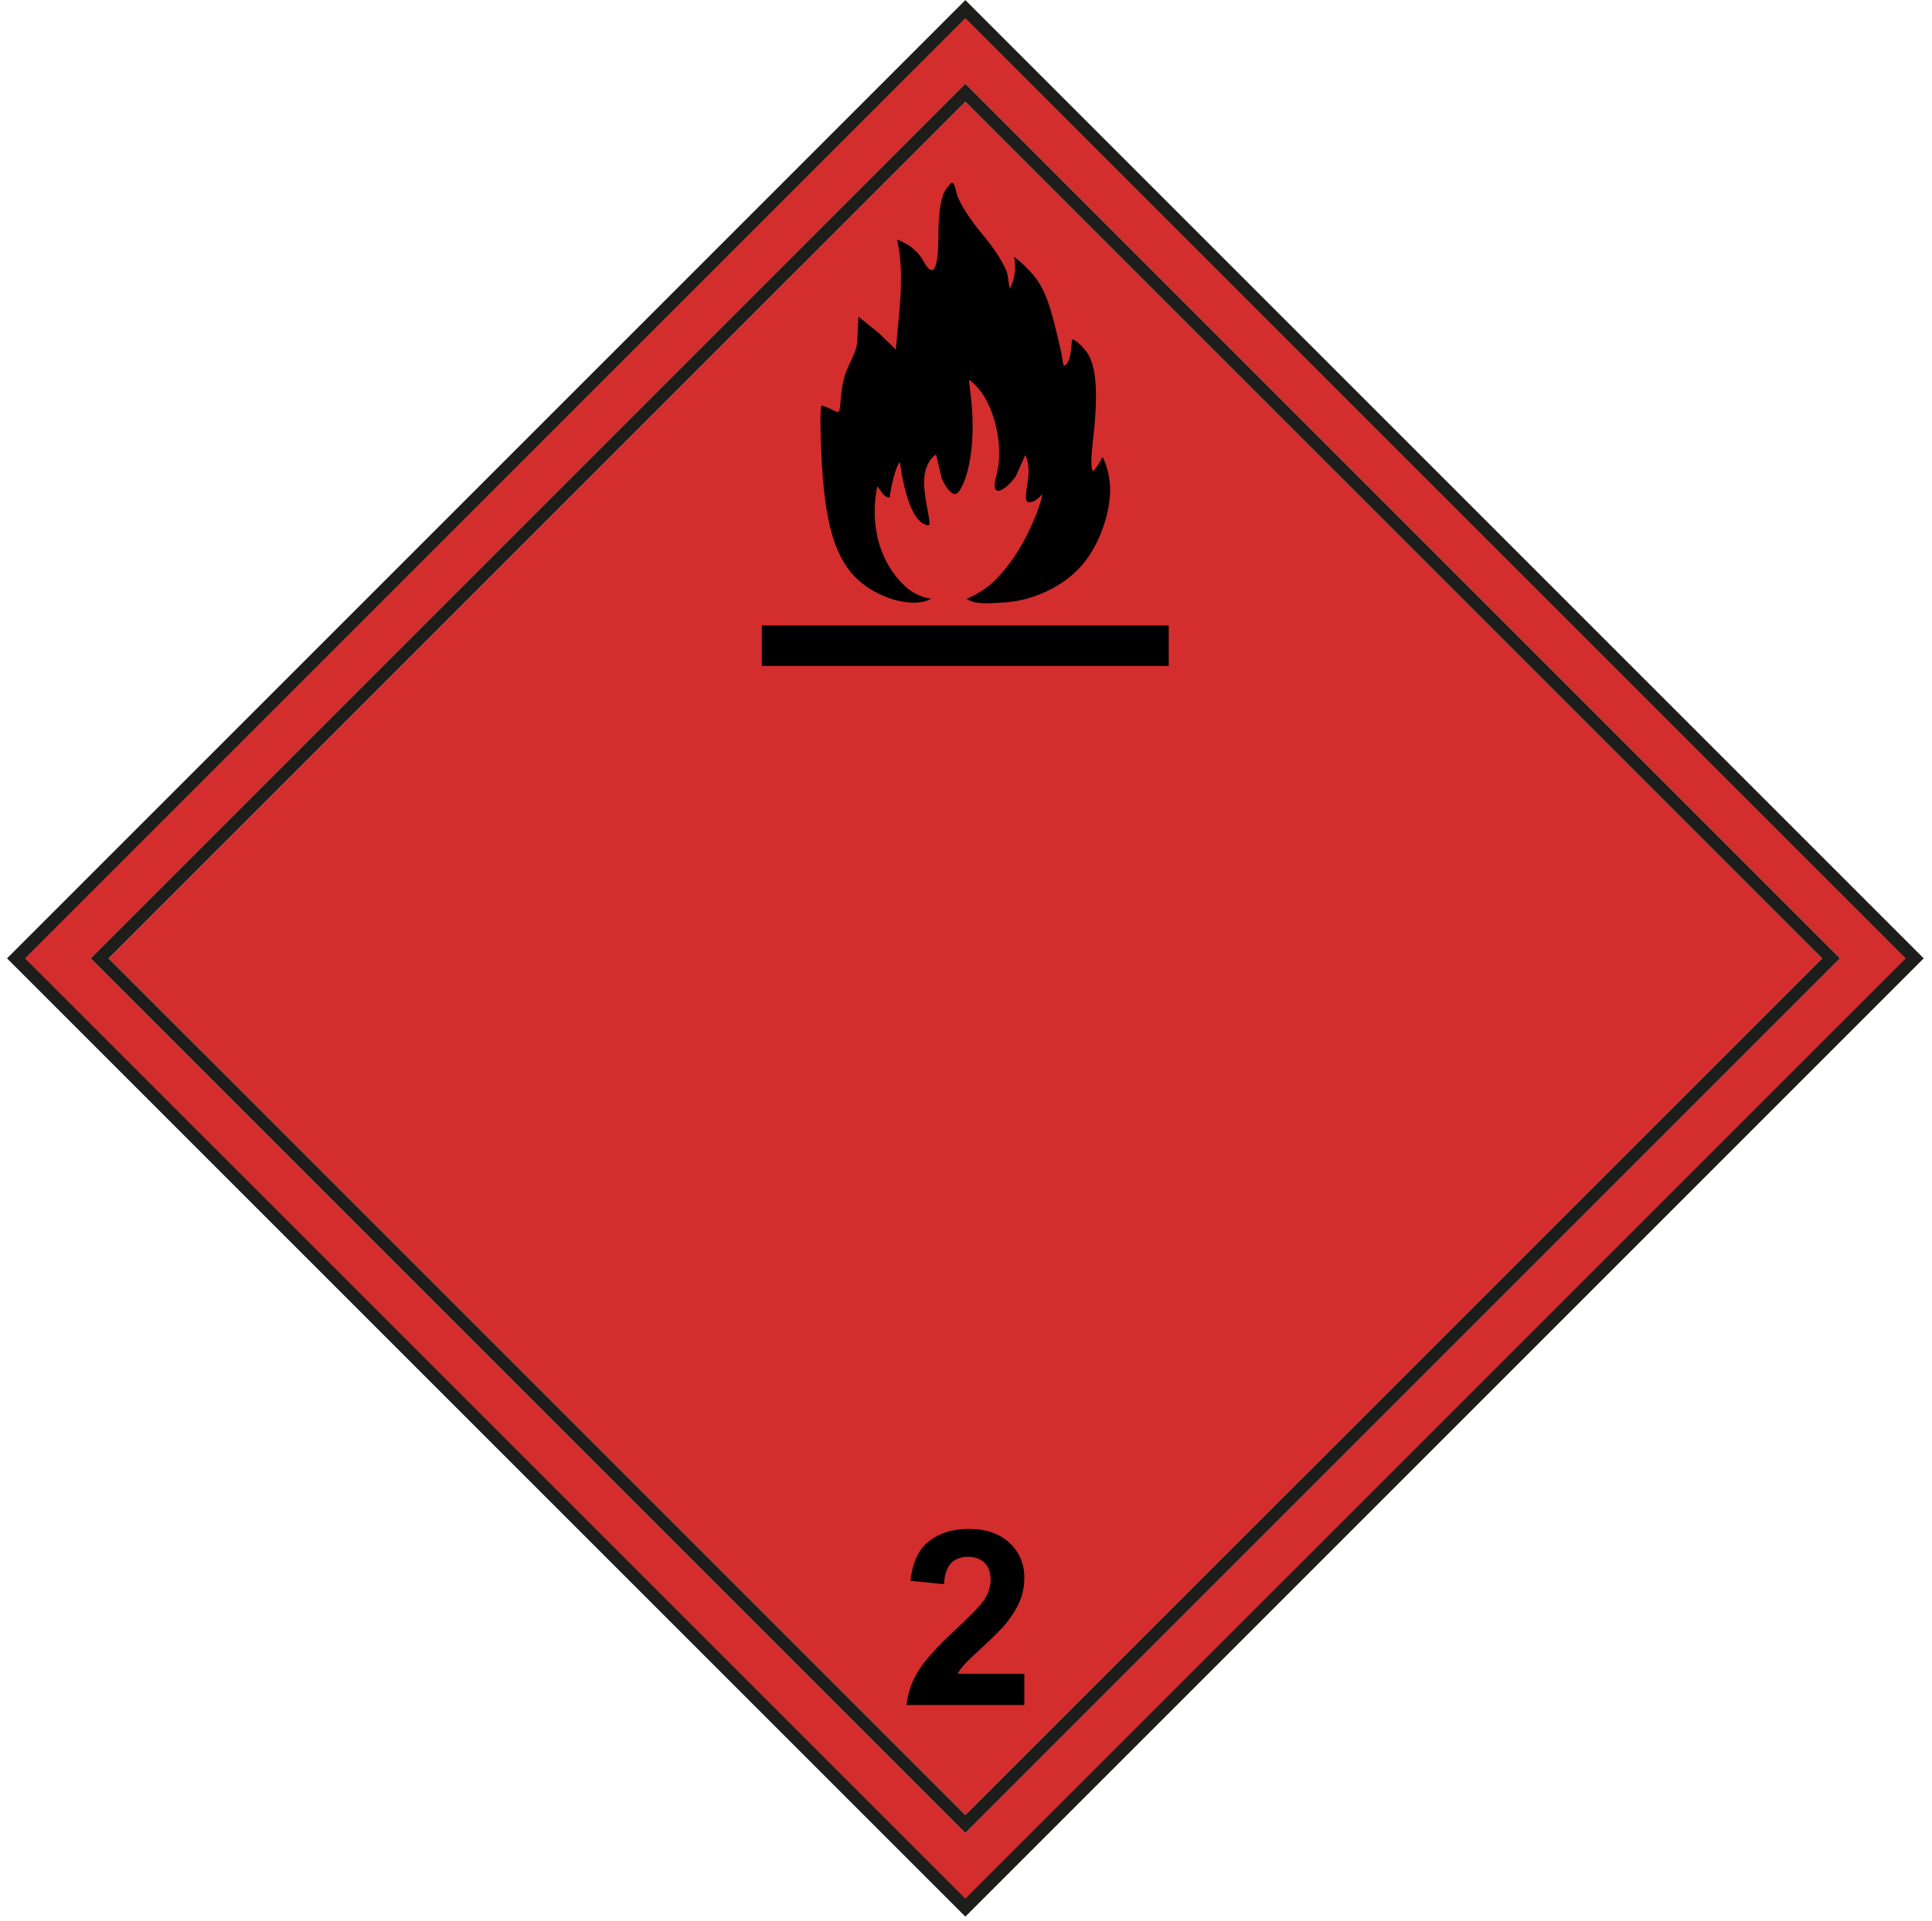 <svg width="173" height="172" viewBox="0 0 173 172" fill="none" xmlns="http://www.w3.org/2000/svg">
<path d="M86.443 0.812L1.43 85.824L86.443 170.836L171.455 85.824L86.443 0.812ZM86.443 164.149L8.117 85.824L8.519 85.424L86.443 7.5L86.844 7.901L164.768 85.824L164.367 86.225L86.443 164.149V164.149Z" fill="#D32D2D"/>
<path d="M86.442 9.104L9.723 85.825L86.444 162.544L163.163 85.823L86.442 9.104Z" fill="#D32D2D"/>
<path d="M86.443 171.639L0.629 85.824L86.443 0.01L172.257 85.824L171.855 86.225L86.443 171.639ZM2.232 85.824L86.443 170.033L170.653 85.824L86.443 1.615L2.232 85.824V85.824Z" fill="#1D1D1B"/>
<path d="M86.443 164.149L8.117 85.824L8.519 85.424L86.443 7.5L86.843 7.901L164.767 85.824L164.367 86.224L86.443 164.149ZM9.722 85.824L86.443 162.543L163.163 85.824L86.443 9.104L9.722 85.824V85.824Z" fill="#1D1D1B"/>
<path d="M91.725 149.892V152.687H81.172C81.287 151.631 81.629 150.629 82.201 149.682C82.773 148.737 83.9 147.481 85.586 145.916C86.942 144.653 87.775 143.795 88.082 143.345C88.496 142.724 88.703 142.11 88.703 141.504C88.703 140.832 88.522 140.316 88.163 139.956C87.802 139.595 87.303 139.415 86.667 139.415C86.039 139.415 85.54 139.604 85.168 139.982C84.797 140.361 84.583 140.99 84.526 141.868L81.527 141.567C81.704 139.91 82.265 138.722 83.208 138.001C84.151 137.279 85.329 136.918 86.742 136.918C88.293 136.918 89.511 137.336 90.396 138.172C91.282 139.008 91.725 140.046 91.725 141.29C91.725 141.995 91.598 142.669 91.344 143.309C91.091 143.948 90.69 144.618 90.139 145.317C89.775 145.782 89.118 146.449 88.169 147.32C87.218 148.192 86.615 148.77 86.363 149.055C86.109 149.341 85.903 149.621 85.748 149.892H91.725V149.892Z" fill="black"/>
<path d="M98.674 40.978C98.546 41.35 98.139 41.916 97.907 42.206C97.907 42.206 97.534 42.271 97.852 39.585C98.326 35.599 98.214 33.178 97.5 31.835C97.087 31.066 96.007 30.151 95.984 30.478C95.883 31.887 95.755 32.346 95.447 32.654C95.114 32.859 95.293 32.78 94.998 31.437C94.083 27.316 93.552 25.849 92.528 24.632C91.671 23.616 90.81 23 90.81 23C91.129 24.796 90.406 25.849 90.406 25.849L90.223 24.628C90.117 23.956 89.127 22.347 88.022 21.049C86.913 19.753 85.859 18.102 85.679 17.382C85.362 16.122 85.322 16.105 84.691 16.973C84.273 17.544 84.03 19.048 84.03 21.049C84.03 24.236 83.552 25.006 82.638 23.299C82.366 22.793 81.71 22.145 81.179 21.86C80.781 21.649 80.312 21.379 80.336 21.5C80.396 21.821 80.925 23.602 80.541 27.816L80.215 31.302L78.696 29.83L76.872 28.358L76.751 30.734C76.598 31.835 75.809 32.772 75.518 34.114C75.053 36.284 75.475 37.199 74.709 36.789C74.233 36.534 73.721 36.328 73.573 36.328C73.424 36.328 73.436 38.684 73.599 41.568C74.001 48.684 75.437 51.764 79.088 53.355C80.582 54.005 82.402 54.215 83.381 53.607C83.381 53.607 82.369 53.572 81.22 52.662C77.133 48.98 78.568 43.539 78.568 43.539C79.132 44.385 79.284 44.539 79.669 44.539C79.712 43.885 80.261 41.48 80.591 41.414C80.591 41.414 81.208 46.947 83.159 47.038C83.419 47.049 82.864 44.989 82.818 44.156C82.41 41.464 83.819 40.698 83.819 40.698L84.331 42.846C84.73 43.81 85.255 44.239 85.487 44.243C86.097 44.257 87.113 41.828 87.096 38.06C87.087 35.946 86.7 34.038 86.79 34.038C86.879 34.038 87.629 34.679 88.133 35.512C89.337 37.492 89.799 40.484 89.224 42.572C88.624 44.735 89.917 44.028 90.938 42.695L91.81 40.748C91.81 40.748 92.269 41.568 92.04 43.028C91.735 44.96 91.806 45.134 92.549 44.9C92.772 44.827 93.193 44.42 93.245 44.335C93.474 43.95 93.15 45.199 92.653 46.392C91.616 48.868 90.35 50.816 88.783 52.258C87.938 53.032 86.553 53.641 86.553 53.641C87.358 54.148 88.481 54.044 89.999 53.946C92.823 53.757 95.662 52.259 97.198 50.23C98.727 48.21 99.707 45.094 99.315 42.773C99.136 41.711 98.74 40.789 98.674 40.978V40.978Z" fill="black"/>
<path d="M104.652 56.013H68.217V59.633H104.652V56.013Z" fill="black"/>
</svg>
